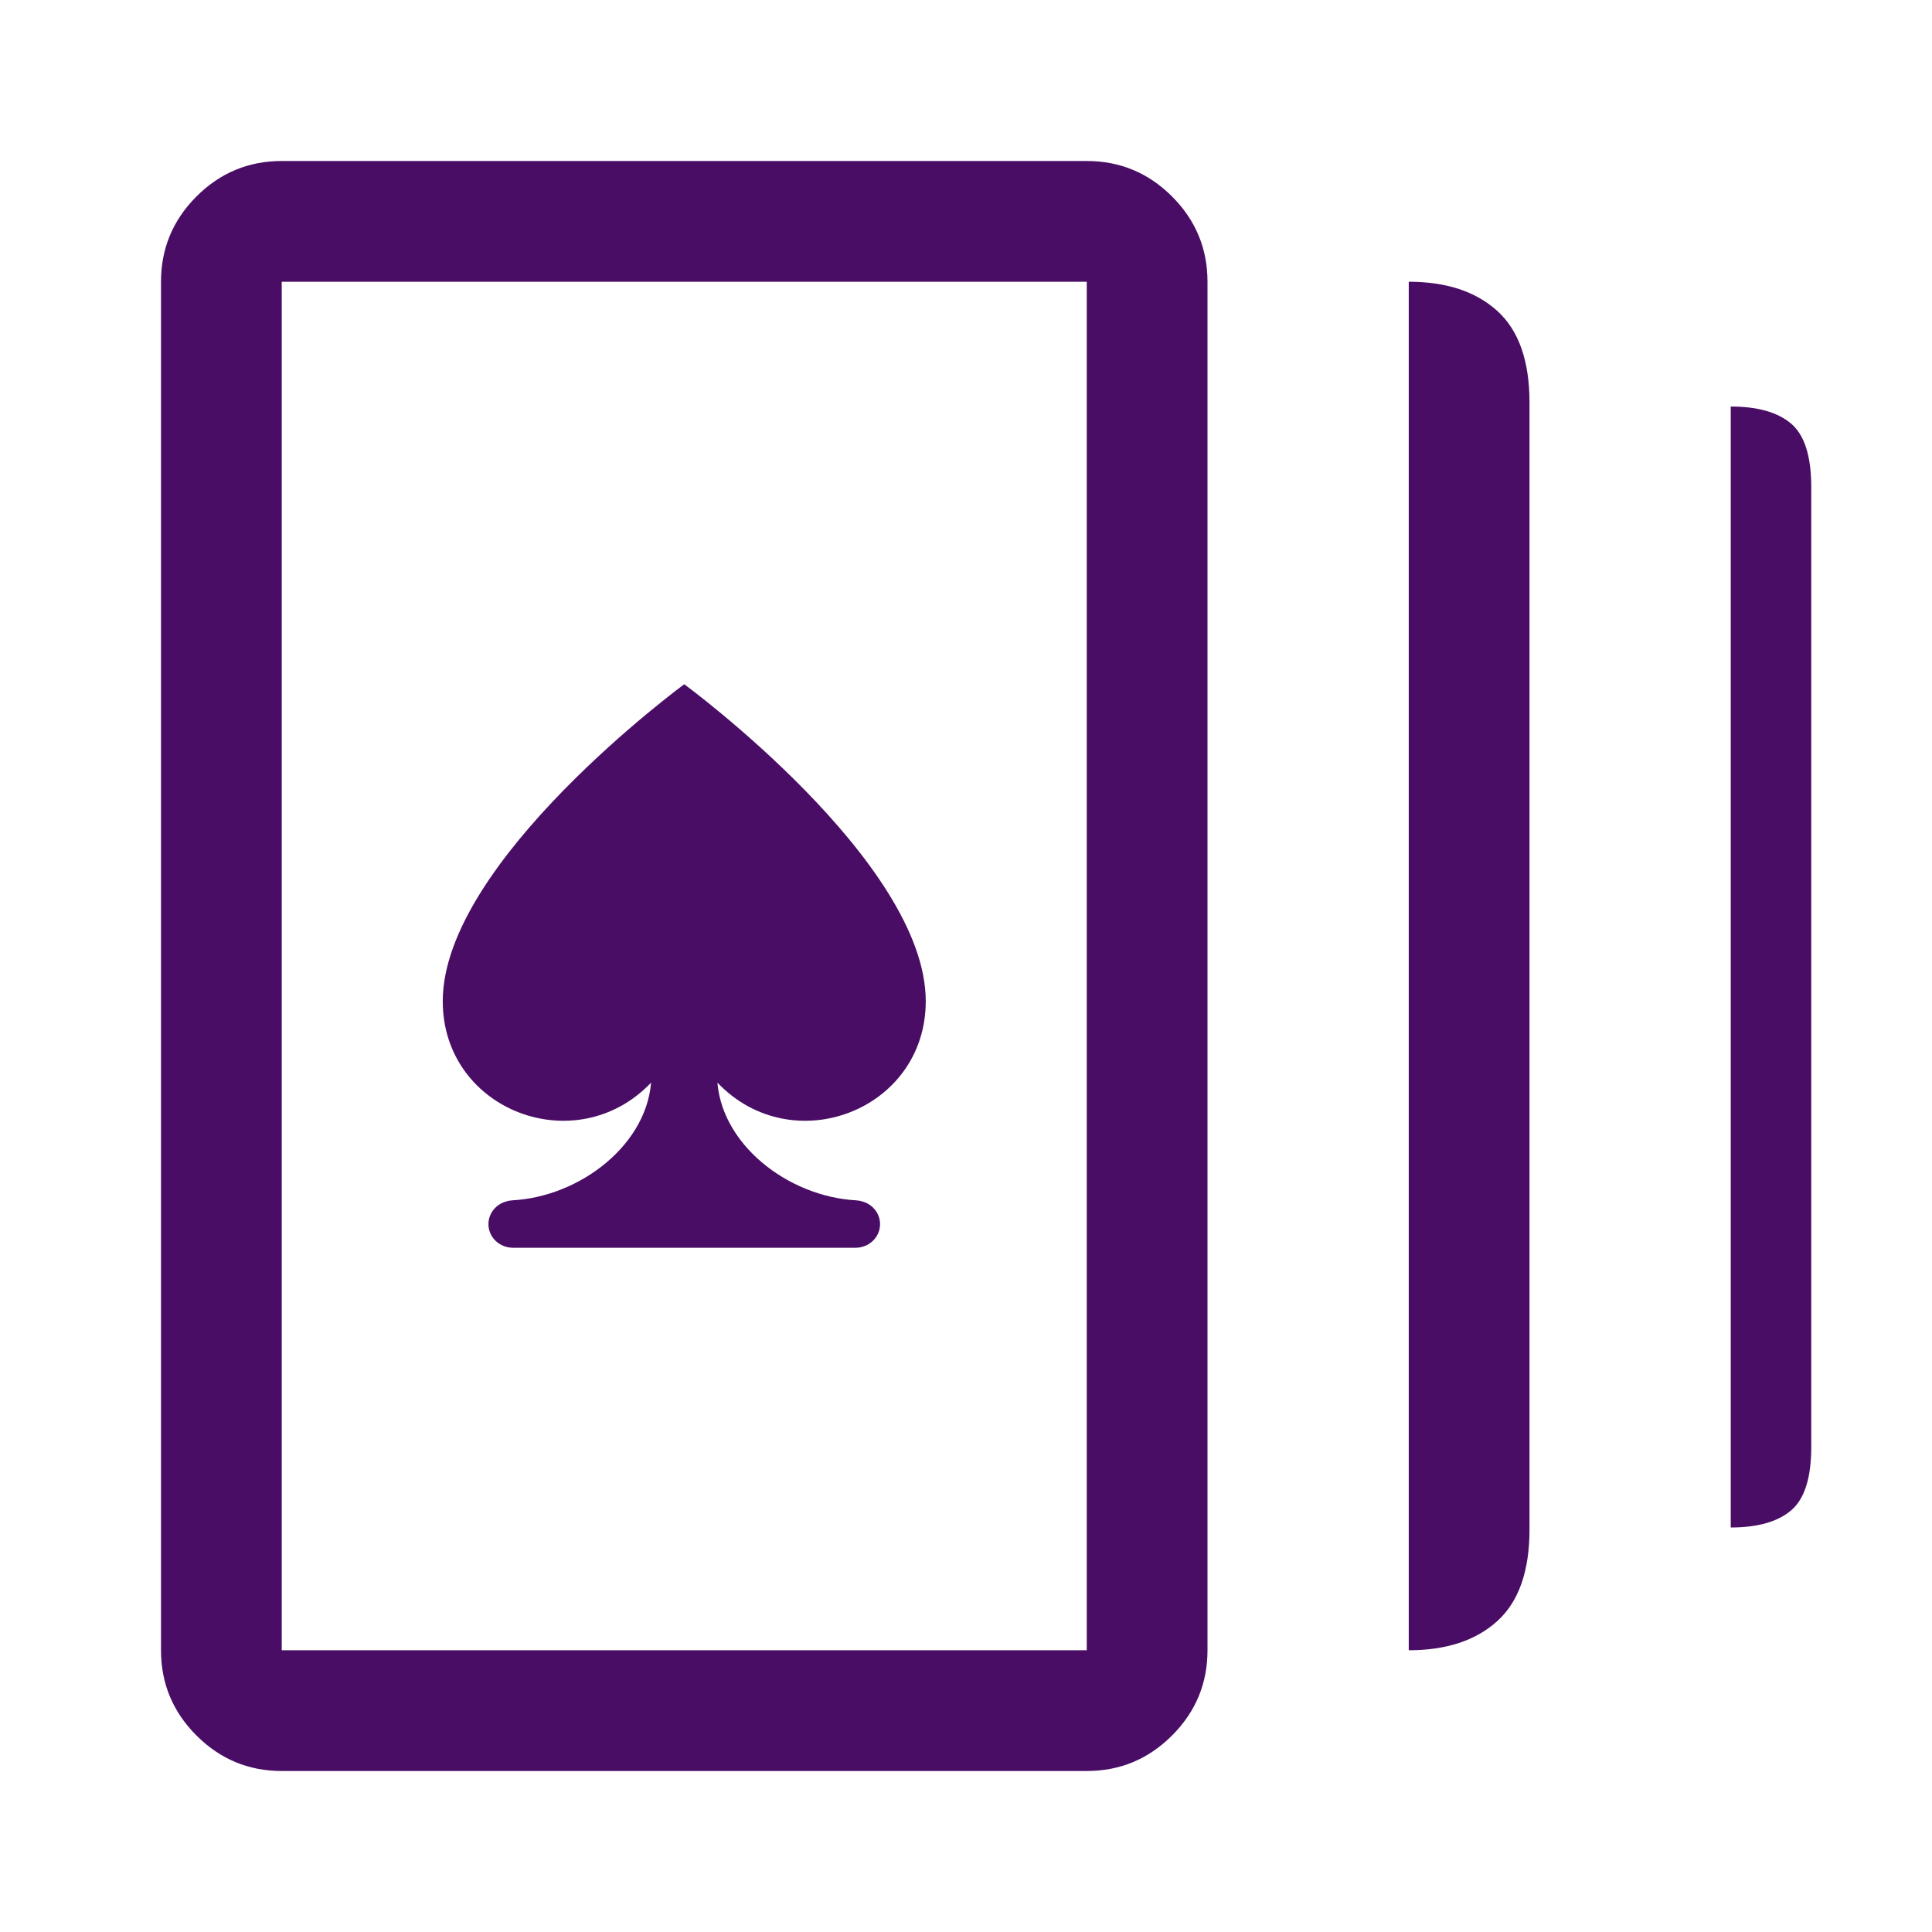 <svg width="48" height="48" viewBox="0 0 48 48" fill="none" xmlns="http://www.w3.org/2000/svg">
<mask id="mask0_1210_22539" style="mask-type:alpha" maskUnits="userSpaceOnUse" x="0" y="0" width="48" height="48">
<rect width="48" height="48" fill="#D9D9D9"/>
</mask>
<g mask="url(#mask0_1210_22539)">
<path d="M35 41V7C35.933 7 36.667 7.242 37.2 7.725C37.733 8.208 38 8.967 38 10V38C38 39.033 37.733 39.792 37.2 40.275C36.667 40.758 35.933 41 35 41ZM7 44C6.175 44 5.469 43.706 4.881 43.118C4.294 42.531 4 41.825 4 41V7C4 6.175 4.294 5.469 4.881 4.881C5.469 4.294 6.175 4 7 4H27C27.825 4 28.531 4.294 29.119 4.881C29.706 5.469 30 6.175 30 7V41C30 41.825 29.706 42.531 29.119 43.118C28.531 43.706 27.825 44 27 44H7ZM43 37.95V10.1C43.667 10.1 44.167 10.242 44.5 10.525C44.833 10.808 45 11.333 45 12.1V35.95C45 36.717 44.833 37.242 44.5 37.525C44.167 37.808 43.667 37.95 43 37.95ZM7 41H27V7H7V41Z" fill="#4A0D66"/>
<path d="M23 24.875C23 21.402 17 17 17 17C17 17 11 21.402 11 24.875C11 27.591 14.314 28.852 16.176 26.898C16.04 28.532 14.262 29.827 12.54 29.827H12.743C12.582 29.827 12.427 29.889 12.313 29.999C12.199 30.109 12.135 30.258 12.135 30.413C12.135 30.569 12.199 30.718 12.313 30.828C12.427 30.938 12.582 31 12.743 31H21.257C21.418 31 21.573 30.938 21.687 30.828C21.801 30.718 21.865 30.569 21.865 30.413C21.865 30.258 21.801 30.109 21.687 29.999C21.573 29.889 21.418 29.827 21.257 29.827H21.46C19.738 29.827 17.96 28.532 17.824 26.898C19.686 28.852 23 27.591 23 24.875Z" fill="#4A0D66"/>
</g>
</svg>
